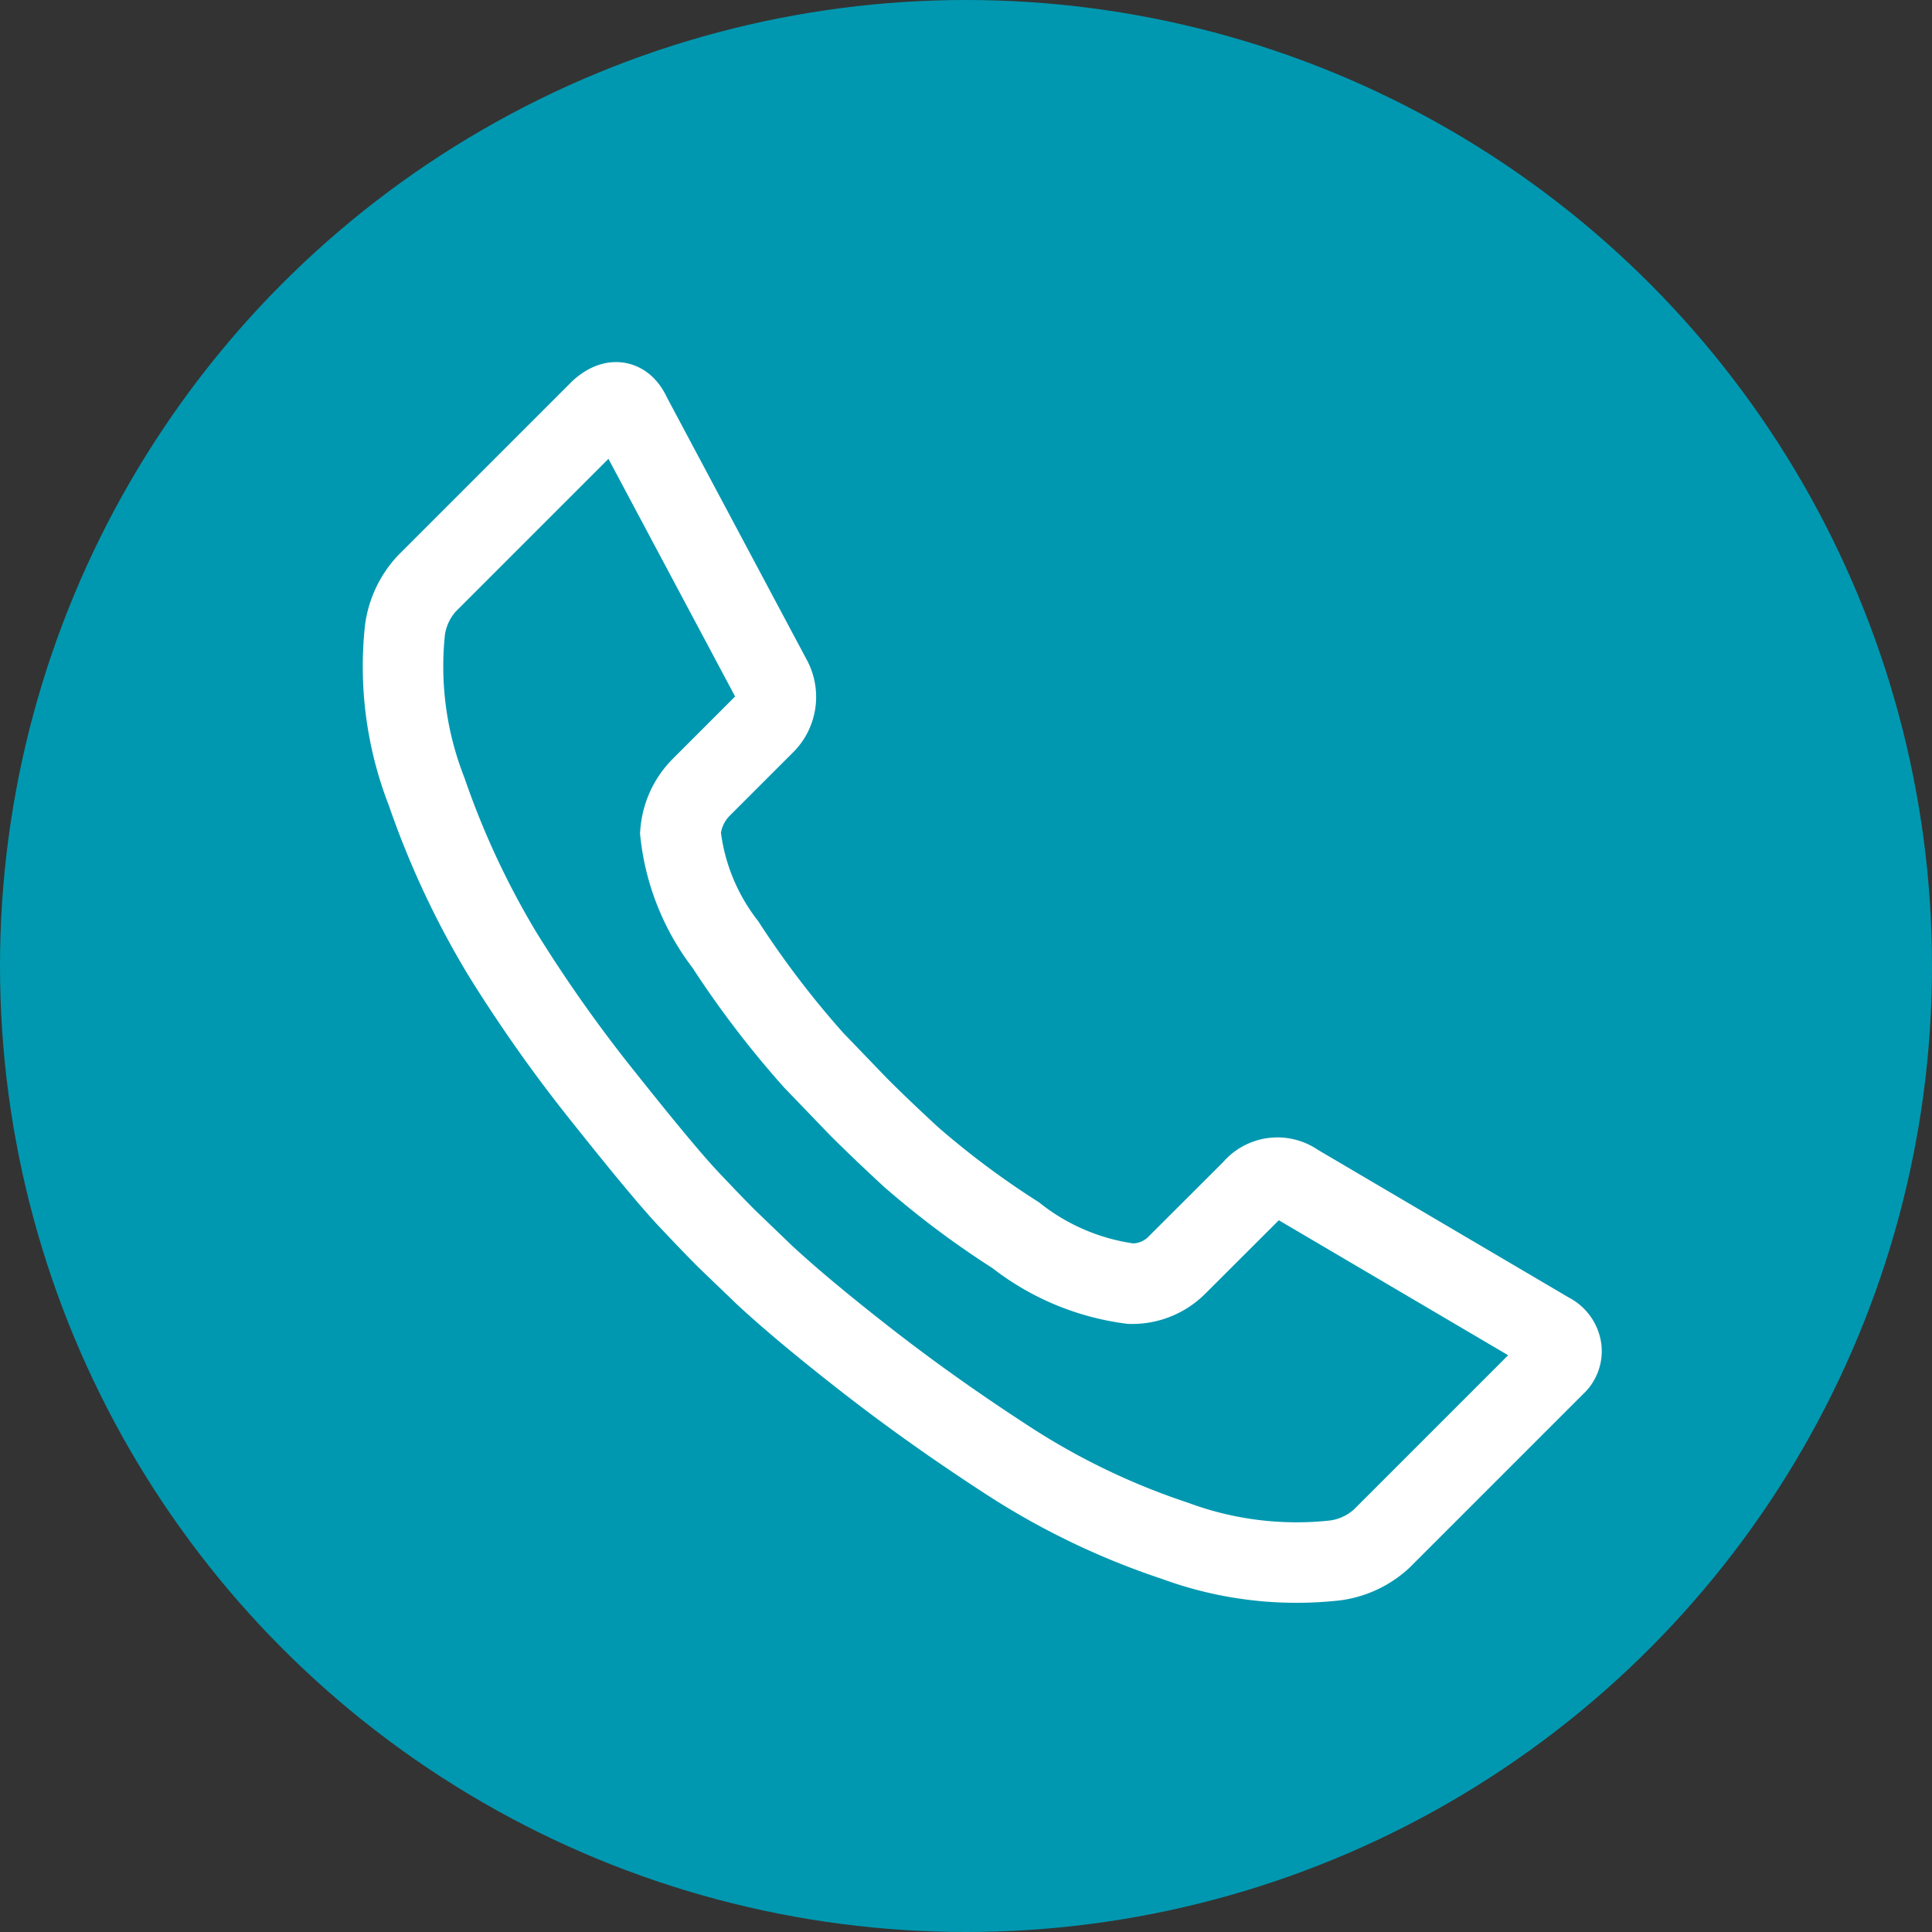 <svg xmlns="http://www.w3.org/2000/svg" width="48" height="48" viewBox="0 0 48 48">
  <rect x="0" y="0" width="48" height="48" fill="#333333" stroke="none"/>
  <g id="Group_7670" data-name="Group 7670" transform="translate(5060 -550)">
    <circle id="Ellipse_46" data-name="Ellipse 46" cx="24" cy="24" r="24" transform="translate(-5060 550)" fill="#0098b0"/>
    <path id="Icon_zocial-call" data-name="Icon zocial-call" d="M3.328,8.6a2.121,2.121,0,0,1,.54-1.152l4.32-4.32q.5-.432.756.144l3.492,6.552a.943.943,0,0,1-.18,1.116l-1.584,1.584a1.791,1.791,0,0,0-.5,1.116,5.5,5.5,0,0,0,1.116,2.772,23.672,23.672,0,0,0,2.2,2.881L14.6,20.448c.336.336.767.75,1.3,1.242A21.734,21.734,0,0,0,18.5,23.634a5.839,5.839,0,0,0,2.862,1.206,1.567,1.567,0,0,0,1.152-.468L24.389,22.5a.791.791,0,0,1,1.079-.144l6.3,3.708a.526.526,0,0,1,.288.378.46.46,0,0,1-.144.414l-4.32,4.32a2.116,2.116,0,0,1-1.151.539,8.709,8.709,0,0,1-3.979-.486,18,18,0,0,1-4.1-1.962q-1.89-1.223-3.51-2.483t-2.592-2.16l-.936-.9q-.359-.359-.954-.99T8.3,20.25A36.155,36.155,0,0,1,5.74,16.632a21.106,21.106,0,0,1-1.872-4.014A8.539,8.539,0,0,1,3.328,8.6Z" transform="translate(-5053.267 557.053)" fill="none" stroke="#fff" stroke-width="2"/>
  </g>
</svg>
